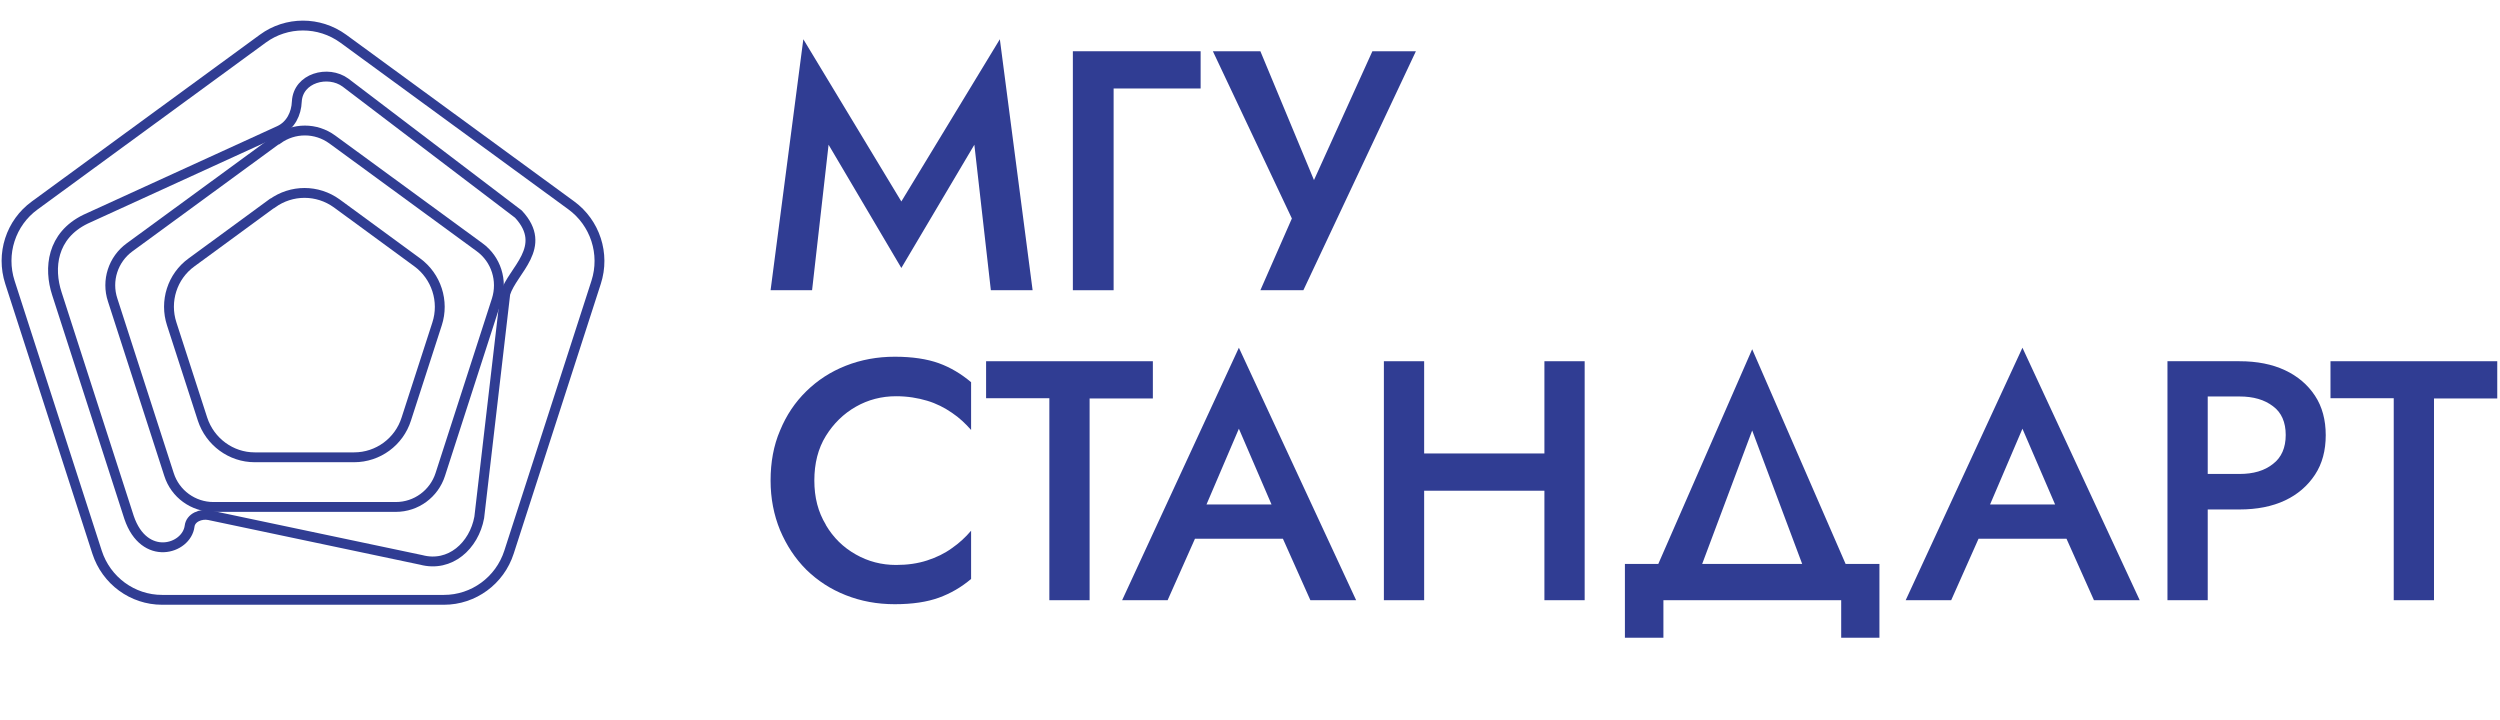 <?xml version="1.0" encoding="UTF-8"?> <svg xmlns="http://www.w3.org/2000/svg" width="132" height="38" viewBox="0 0 132 38" fill="none"><path d="M42.891 15.324H40.687L42.416 2.072L47.591 10.638L52.792 2.072L54.522 15.324H52.317L51.446 7.642L47.591 14.149L43.749 7.642L42.878 15.324H42.891Z" fill="#303D93"></path><path d="M63.393 2.706V4.672H58.799V15.324H56.647V2.706H63.393Z" fill="#303D93"></path><path d="M68.818 15.324H66.548L68.211 11.536L64.04 2.706H66.548L69.914 10.797L68.818 10.744L72.462 2.706H74.759L68.818 15.324Z" fill="#303D93"></path><path d="M43.604 27.718C44 28.391 44.528 28.906 45.188 29.276C45.835 29.645 46.548 29.83 47.314 29.83C47.921 29.83 48.462 29.751 48.95 29.592C49.439 29.434 49.875 29.223 50.258 28.945C50.64 28.681 50.984 28.365 51.274 28.021V30.569C50.759 31.005 50.191 31.334 49.571 31.559C48.95 31.783 48.185 31.902 47.248 31.902C46.31 31.902 45.465 31.744 44.66 31.427C43.855 31.11 43.168 30.661 42.574 30.081C41.98 29.487 41.531 28.8 41.188 27.995C40.858 27.19 40.687 26.319 40.687 25.369C40.687 24.418 40.845 23.521 41.188 22.729C41.518 21.924 41.98 21.237 42.574 20.657C43.168 20.076 43.855 19.627 44.66 19.31C45.465 18.993 46.324 18.835 47.248 18.835C48.172 18.835 48.95 18.954 49.571 19.178C50.191 19.403 50.759 19.746 51.274 20.181V22.702C50.984 22.372 50.654 22.056 50.258 21.792C49.875 21.528 49.439 21.303 48.95 21.158C48.462 21.013 47.921 20.921 47.314 20.921C46.548 20.921 45.835 21.105 45.188 21.475C44.541 21.844 44.013 22.359 43.604 23.019C43.195 23.679 42.997 24.471 42.997 25.369C42.997 26.266 43.195 27.032 43.604 27.705V27.718Z" fill="#303D93"></path><path d="M52.066 19.073H60.871V21.039H57.531V31.691H55.406V21.026H52.066V19.059V19.073Z" fill="#303D93"></path><path d="M63.446 27.269L63.406 27.744L61.65 31.691H59.248L65.413 18.36L71.604 31.691H69.188L67.472 27.85L67.432 27.322L65.413 22.636L63.432 27.269H63.446ZM62.548 26.636H68.409L68.805 28.444H62.125L62.535 26.636H62.548Z" fill="#303D93"></path><path d="M75.195 19.073V31.691H73.069V19.073H75.195ZM73.914 23.943H82.931V25.91H73.914V23.943ZM83.67 19.073V31.691H81.545V19.073H83.67Z" fill="#303D93"></path><path d="M87.828 31.691V33.671H85.795V29.777H99.234V33.671H97.215V31.691H87.842H87.828ZM89.36 31.15H86.957L92.515 18.439L98.046 31.15H95.67L92.515 22.729L89.36 31.15Z" fill="#303D93"></path><path d="M104.818 27.269L104.779 27.744L103.023 31.691H100.62L106.785 18.36L112.977 31.691H110.561L108.845 27.85L108.805 27.322L106.785 22.636L104.805 27.269H104.818ZM103.921 26.636H109.782L110.178 28.444H103.498L103.907 26.636H103.921Z" fill="#303D93"></path><path d="M116.568 19.073V31.691H114.442V19.073H116.568ZM115.696 19.073H118.244C119.168 19.073 119.973 19.231 120.647 19.548C121.32 19.864 121.848 20.313 122.231 20.894C122.614 21.475 122.799 22.174 122.799 22.98C122.799 23.785 122.614 24.484 122.231 25.065C121.848 25.646 121.32 26.108 120.647 26.424C119.973 26.741 119.168 26.9 118.244 26.9H115.696V25.025H118.244C118.983 25.025 119.564 24.854 120.013 24.497C120.462 24.154 120.686 23.639 120.686 22.966C120.686 22.293 120.462 21.778 120.013 21.448C119.564 21.105 118.983 20.934 118.244 20.934H115.696V19.059V19.073Z" fill="#303D93"></path><path d="M123.05 19.073H131.855V21.039H128.515V31.691H126.389V21.026H123.05V19.059V19.073Z" fill="#303D93"></path><g clip-path="url(#clip0_104_182)"><path d="M13.877 2.041L1.835 10.846C0.564 11.768 0.039 13.403 0.524 14.905L5.124 29.153C5.609 30.656 6.998 31.671 8.557 31.671H23.443C25.003 31.671 26.392 30.656 26.876 29.153L31.476 14.905C31.961 13.403 31.424 11.768 30.166 10.846L18.123 2.041C16.852 1.119 15.135 1.119 13.877 2.041Z" stroke="#303D93" stroke-width="0.52" stroke-miterlimit="10"></path><path d="M15.672 5.363C15.646 6.008 15.345 6.615 14.755 6.892L4.521 11.571C2.726 12.441 2.568 14.167 3.001 15.498L6.814 27.321C7.613 29.68 9.854 29.008 10.011 27.782C10.064 27.334 10.601 27.11 11.047 27.202L22.237 29.562C23.771 29.97 25.029 28.81 25.304 27.321L26.68 15.498C27.06 14.273 28.986 13.047 27.374 11.307L18.241 4.361C17.323 3.689 15.738 4.111 15.672 5.363Z" stroke="#303D93" stroke-width="0.52" stroke-miterlimit="10"></path><path d="M14.624 7.366L6.84 13.06C5.975 13.693 5.608 14.813 5.949 15.841L8.924 25.054C9.251 26.082 10.208 26.767 11.269 26.767H20.901C21.975 26.767 22.919 26.069 23.246 25.054L26.221 15.841C26.549 14.813 26.195 13.693 25.33 13.06L17.546 7.366C16.681 6.733 15.515 6.733 14.65 7.366H14.624Z" stroke="#303D93" stroke-width="0.52" stroke-miterlimit="10"></path><path d="M14.362 10.74L10.116 13.851C9.094 14.589 8.675 15.907 9.068 17.106L10.693 22.128C11.086 23.327 12.2 24.145 13.445 24.145H18.699C19.957 24.145 21.071 23.327 21.451 22.128L23.076 17.106C23.469 15.907 23.037 14.589 22.028 13.851L17.782 10.74C16.76 10.002 15.397 10.002 14.375 10.74H14.362Z" stroke="#303D93" stroke-width="0.52" stroke-miterlimit="10"></path></g><defs><clipPath id="clip0_104_182"><rect width="32" height="31" fill="white" transform="translate(0 1)"></rect></clipPath></defs></svg> 
